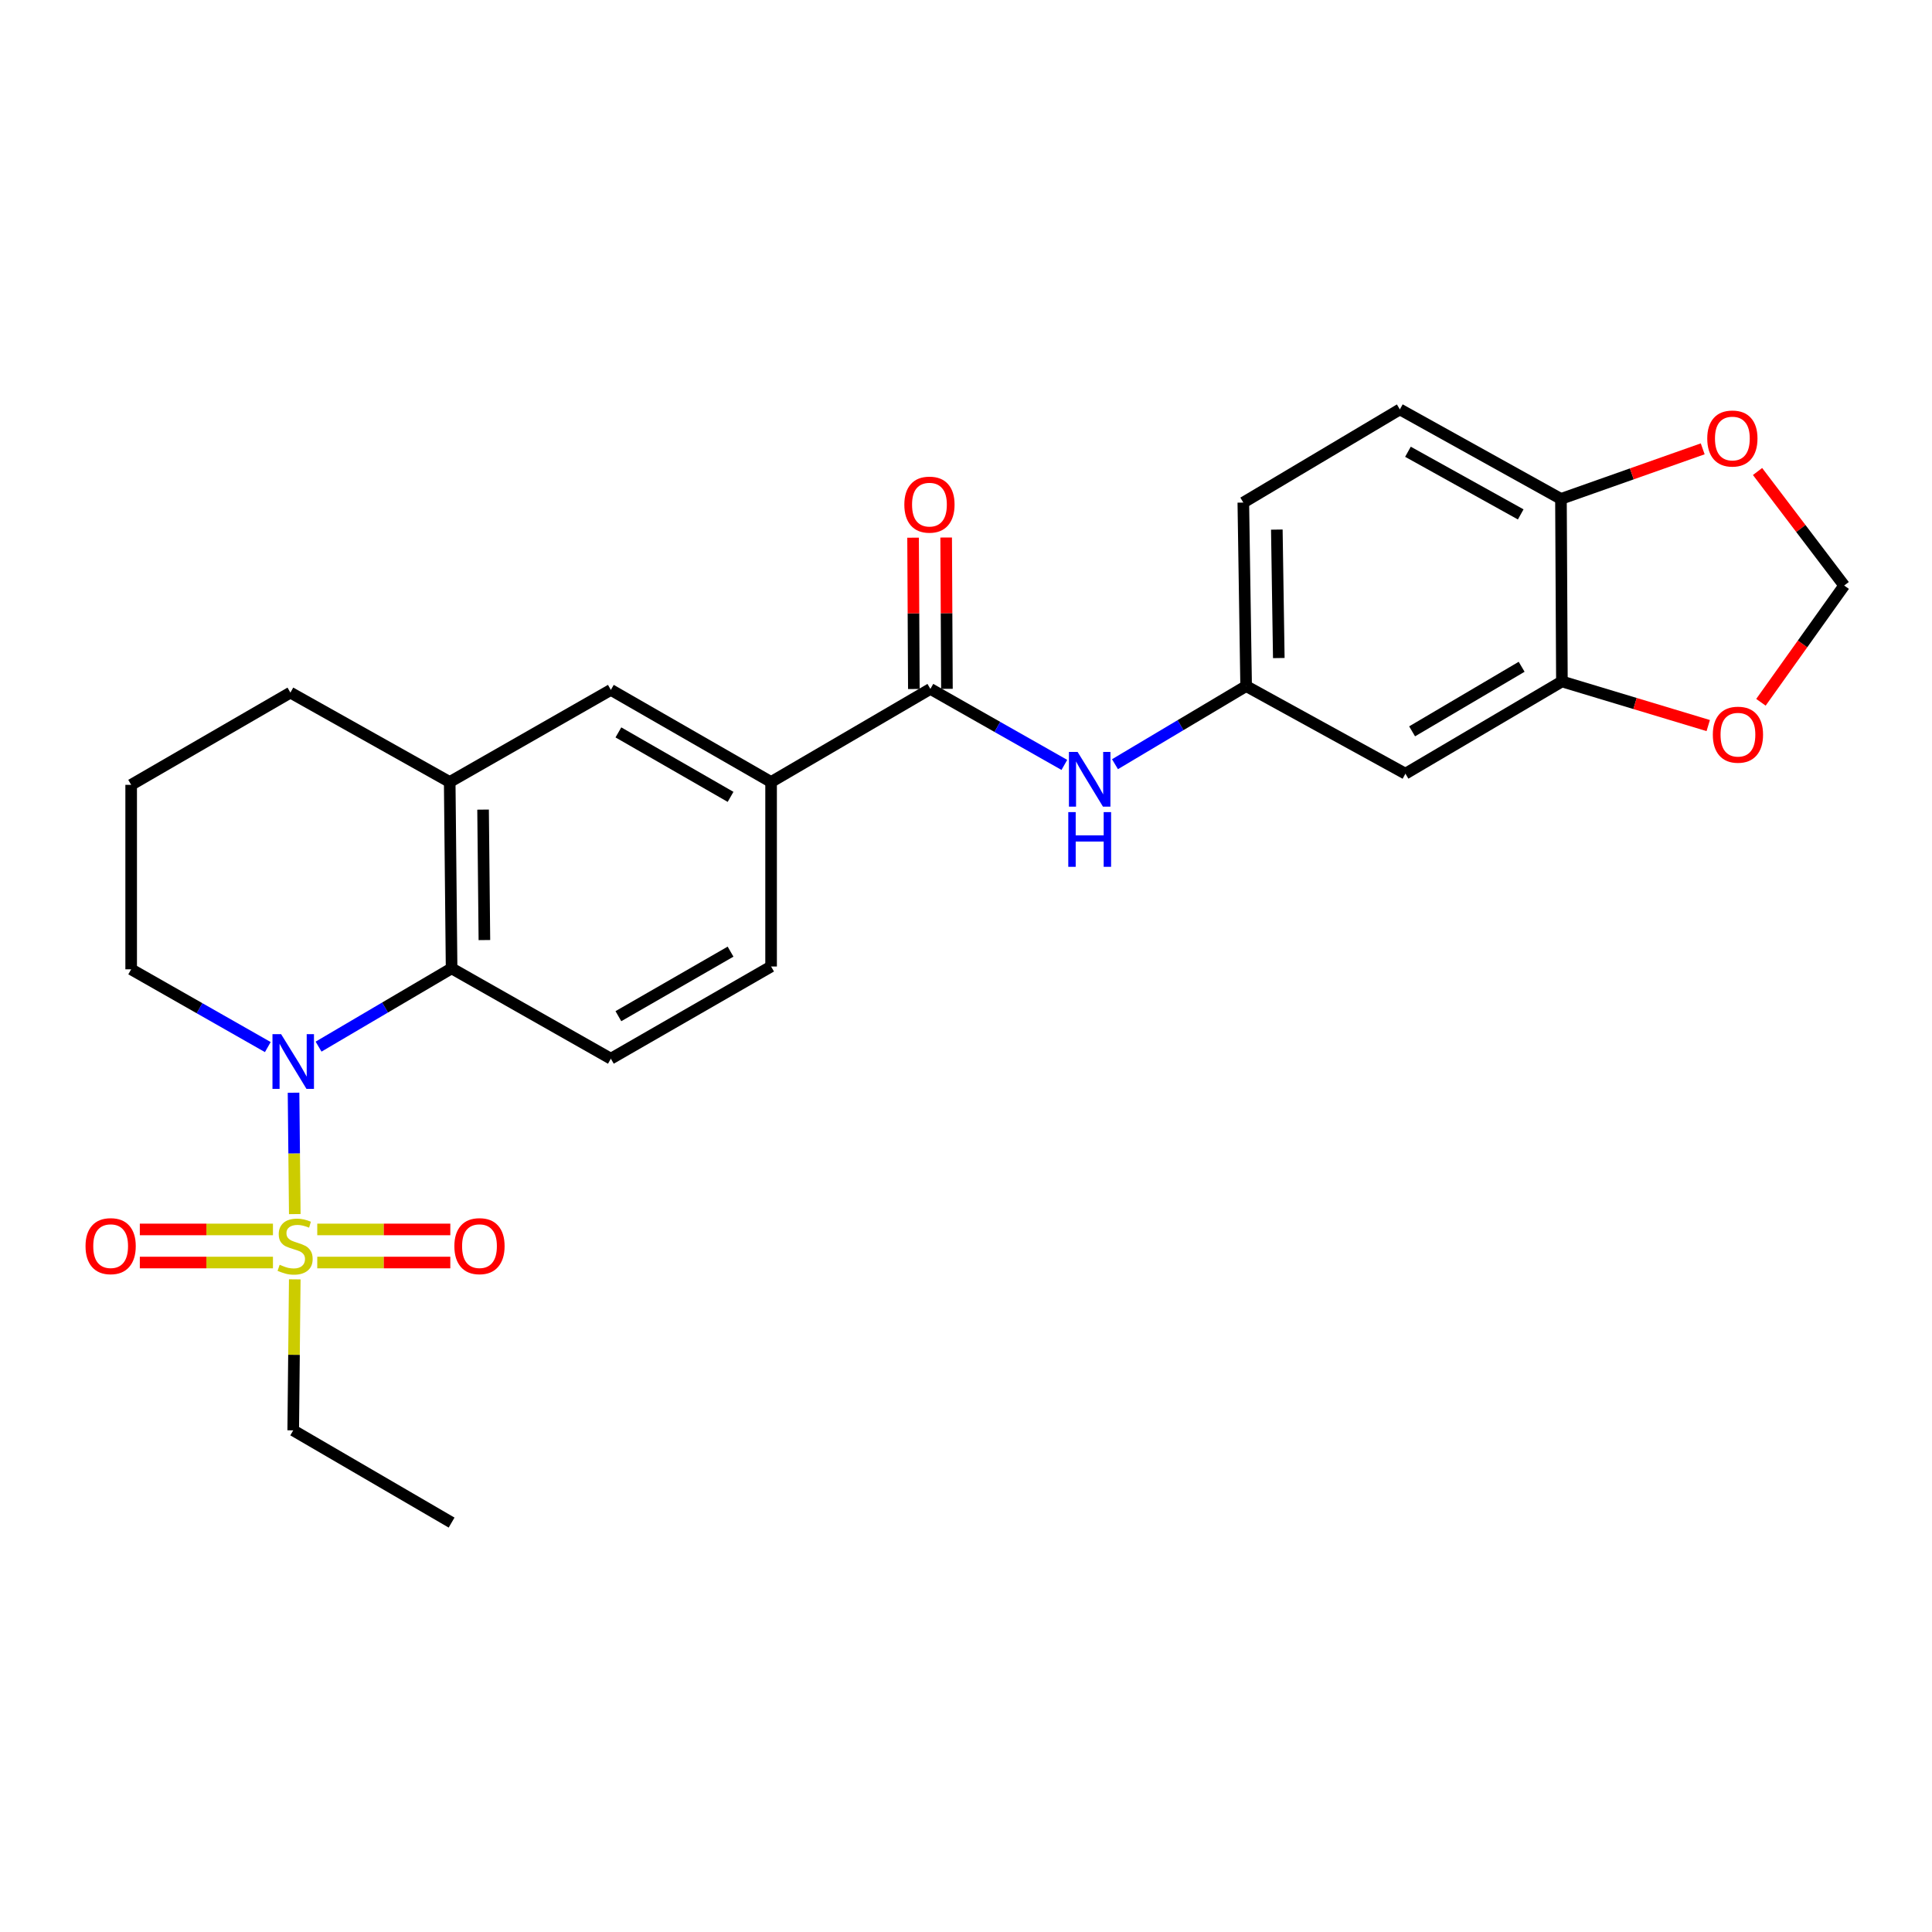 <?xml version='1.0' encoding='iso-8859-1'?>
<svg version='1.1' baseProfile='full'
              xmlns='http://www.w3.org/2000/svg'
                      xmlns:rdkit='http://www.rdkit.org/xml'
                      xmlns:xlink='http://www.w3.org/1999/xlink'
                  xml:space='preserve'
width='1000px' height='1000px' viewBox='0 0 1000 1000'>
<!-- END OF HEADER -->
<rect style='opacity:1.0;fill:#FFFFFF;stroke:none' width='1000' height='1000' x='0' y='0'> </rect>
<path class='bond-0' d='M 152.58,628.414 L 152.257,597' style='fill:none;fill-rule:evenodd;stroke:#CCCC00;stroke-width:6px;stroke-linecap:butt;stroke-linejoin:miter;stroke-opacity:1' />
<path class='bond-0' d='M 152.257,597 L 151.935,565.586' style='fill:none;fill-rule:evenodd;stroke:#0000FF;stroke-width:6px;stroke-linecap:butt;stroke-linejoin:miter;stroke-opacity:1' />
<path class='bond-10' d='M 141.282,636.357 L 106.827,636.357' style='fill:none;fill-rule:evenodd;stroke:#CCCC00;stroke-width:6px;stroke-linecap:butt;stroke-linejoin:miter;stroke-opacity:1' />
<path class='bond-10' d='M 106.827,636.357 L 72.371,636.357' style='fill:none;fill-rule:evenodd;stroke:#FF0000;stroke-width:6px;stroke-linecap:butt;stroke-linejoin:miter;stroke-opacity:1' />
<path class='bond-10' d='M 141.282,653.485 L 106.827,653.485' style='fill:none;fill-rule:evenodd;stroke:#CCCC00;stroke-width:6px;stroke-linecap:butt;stroke-linejoin:miter;stroke-opacity:1' />
<path class='bond-10' d='M 106.827,653.485 L 72.371,653.485' style='fill:none;fill-rule:evenodd;stroke:#FF0000;stroke-width:6px;stroke-linecap:butt;stroke-linejoin:miter;stroke-opacity:1' />
<path class='bond-11' d='M 164.215,653.485 L 198.648,653.485' style='fill:none;fill-rule:evenodd;stroke:#CCCC00;stroke-width:6px;stroke-linecap:butt;stroke-linejoin:miter;stroke-opacity:1' />
<path class='bond-11' d='M 198.648,653.485 L 233.081,653.485' style='fill:none;fill-rule:evenodd;stroke:#FF0000;stroke-width:6px;stroke-linecap:butt;stroke-linejoin:miter;stroke-opacity:1' />
<path class='bond-11' d='M 164.215,636.357 L 198.648,636.357' style='fill:none;fill-rule:evenodd;stroke:#CCCC00;stroke-width:6px;stroke-linecap:butt;stroke-linejoin:miter;stroke-opacity:1' />
<path class='bond-11' d='M 198.648,636.357 L 233.081,636.357' style='fill:none;fill-rule:evenodd;stroke:#FF0000;stroke-width:6px;stroke-linecap:butt;stroke-linejoin:miter;stroke-opacity:1' />
<path class='bond-20' d='M 152.572,662.187 L 152.171,701.27' style='fill:none;fill-rule:evenodd;stroke:#CCCC00;stroke-width:6px;stroke-linecap:butt;stroke-linejoin:miter;stroke-opacity:1' />
<path class='bond-20' d='M 152.171,701.27 L 151.769,740.352' style='fill:none;fill-rule:evenodd;stroke:#000000;stroke-width:6px;stroke-linecap:butt;stroke-linejoin:miter;stroke-opacity:1' />
<path class='bond-1' d='M 164.887,541.734 L 199.316,521.476' style='fill:none;fill-rule:evenodd;stroke:#0000FF;stroke-width:6px;stroke-linecap:butt;stroke-linejoin:miter;stroke-opacity:1' />
<path class='bond-1' d='M 199.316,521.476 L 233.745,501.218' style='fill:none;fill-rule:evenodd;stroke:#000000;stroke-width:6px;stroke-linecap:butt;stroke-linejoin:miter;stroke-opacity:1' />
<path class='bond-21' d='M 138.616,541.966 L 103.253,521.84' style='fill:none;fill-rule:evenodd;stroke:#0000FF;stroke-width:6px;stroke-linecap:butt;stroke-linejoin:miter;stroke-opacity:1' />
<path class='bond-21' d='M 103.253,521.84 L 67.89,501.713' style='fill:none;fill-rule:evenodd;stroke:#000000;stroke-width:6px;stroke-linecap:butt;stroke-linejoin:miter;stroke-opacity:1' />
<path class='bond-3' d='M 233.745,501.218 L 232.765,404.759' style='fill:none;fill-rule:evenodd;stroke:#000000;stroke-width:6px;stroke-linecap:butt;stroke-linejoin:miter;stroke-opacity:1' />
<path class='bond-3' d='M 250.725,486.575 L 250.039,419.054' style='fill:none;fill-rule:evenodd;stroke:#000000;stroke-width:6px;stroke-linecap:butt;stroke-linejoin:miter;stroke-opacity:1' />
<path class='bond-8' d='M 233.745,501.218 L 316.178,547.977' style='fill:none;fill-rule:evenodd;stroke:#000000;stroke-width:6px;stroke-linecap:butt;stroke-linejoin:miter;stroke-opacity:1' />
<path class='bond-2' d='M 481.567,356.582 L 399.116,404.759' style='fill:none;fill-rule:evenodd;stroke:#000000;stroke-width:6px;stroke-linecap:butt;stroke-linejoin:miter;stroke-opacity:1' />
<path class='bond-4' d='M 481.567,356.582 L 516.238,376.248' style='fill:none;fill-rule:evenodd;stroke:#000000;stroke-width:6px;stroke-linecap:butt;stroke-linejoin:miter;stroke-opacity:1' />
<path class='bond-4' d='M 516.238,376.248 L 550.91,395.915' style='fill:none;fill-rule:evenodd;stroke:#0000FF;stroke-width:6px;stroke-linecap:butt;stroke-linejoin:miter;stroke-opacity:1' />
<path class='bond-17' d='M 490.131,356.539 L 489.932,317.377' style='fill:none;fill-rule:evenodd;stroke:#000000;stroke-width:6px;stroke-linecap:butt;stroke-linejoin:miter;stroke-opacity:1' />
<path class='bond-17' d='M 489.932,317.377 L 489.733,278.216' style='fill:none;fill-rule:evenodd;stroke:#FF0000;stroke-width:6px;stroke-linecap:butt;stroke-linejoin:miter;stroke-opacity:1' />
<path class='bond-17' d='M 473.004,356.626 L 472.805,317.465' style='fill:none;fill-rule:evenodd;stroke:#000000;stroke-width:6px;stroke-linecap:butt;stroke-linejoin:miter;stroke-opacity:1' />
<path class='bond-17' d='M 472.805,317.465 L 472.605,278.303' style='fill:none;fill-rule:evenodd;stroke:#FF0000;stroke-width:6px;stroke-linecap:butt;stroke-linejoin:miter;stroke-opacity:1' />
<path class='bond-7' d='M 232.765,404.759 L 316.178,357.087' style='fill:none;fill-rule:evenodd;stroke:#000000;stroke-width:6px;stroke-linecap:butt;stroke-linejoin:miter;stroke-opacity:1' />
<path class='bond-26' d='M 232.765,404.759 L 150.313,358.495' style='fill:none;fill-rule:evenodd;stroke:#000000;stroke-width:6px;stroke-linecap:butt;stroke-linejoin:miter;stroke-opacity:1' />
<path class='bond-14' d='M 577.116,395.55 L 611.056,375.333' style='fill:none;fill-rule:evenodd;stroke:#0000FF;stroke-width:6px;stroke-linecap:butt;stroke-linejoin:miter;stroke-opacity:1' />
<path class='bond-14' d='M 611.056,375.333 L 644.996,355.117' style='fill:none;fill-rule:evenodd;stroke:#000000;stroke-width:6px;stroke-linecap:butt;stroke-linejoin:miter;stroke-opacity:1' />
<path class='bond-5' d='M 399.116,404.759 L 399.116,500.257' style='fill:none;fill-rule:evenodd;stroke:#000000;stroke-width:6px;stroke-linecap:butt;stroke-linejoin:miter;stroke-opacity:1' />
<path class='bond-27' d='M 399.116,404.759 L 316.178,357.087' style='fill:none;fill-rule:evenodd;stroke:#000000;stroke-width:6px;stroke-linecap:butt;stroke-linejoin:miter;stroke-opacity:1' />
<path class='bond-27' d='M 378.139,412.458 L 320.083,379.087' style='fill:none;fill-rule:evenodd;stroke:#000000;stroke-width:6px;stroke-linecap:butt;stroke-linejoin:miter;stroke-opacity:1' />
<path class='bond-6' d='M 808.444,352.719 L 727.448,400.458' style='fill:none;fill-rule:evenodd;stroke:#000000;stroke-width:6px;stroke-linecap:butt;stroke-linejoin:miter;stroke-opacity:1' />
<path class='bond-6' d='M 787.598,345.124 L 730.901,378.542' style='fill:none;fill-rule:evenodd;stroke:#000000;stroke-width:6px;stroke-linecap:butt;stroke-linejoin:miter;stroke-opacity:1' />
<path class='bond-13' d='M 808.444,352.719 L 846.31,364.136' style='fill:none;fill-rule:evenodd;stroke:#000000;stroke-width:6px;stroke-linecap:butt;stroke-linejoin:miter;stroke-opacity:1' />
<path class='bond-13' d='M 846.31,364.136 L 884.176,375.553' style='fill:none;fill-rule:evenodd;stroke:#FF0000;stroke-width:6px;stroke-linecap:butt;stroke-linejoin:miter;stroke-opacity:1' />
<path class='bond-28' d='M 808.444,352.719 L 807.949,258.23' style='fill:none;fill-rule:evenodd;stroke:#000000;stroke-width:6px;stroke-linecap:butt;stroke-linejoin:miter;stroke-opacity:1' />
<path class='bond-18' d='M 316.178,547.977 L 399.116,500.257' style='fill:none;fill-rule:evenodd;stroke:#000000;stroke-width:6px;stroke-linecap:butt;stroke-linejoin:miter;stroke-opacity:1' />
<path class='bond-18' d='M 320.077,525.973 L 378.133,492.569' style='fill:none;fill-rule:evenodd;stroke:#000000;stroke-width:6px;stroke-linecap:butt;stroke-linejoin:miter;stroke-opacity:1' />
<path class='bond-9' d='M 727.448,400.458 L 644.996,355.117' style='fill:none;fill-rule:evenodd;stroke:#000000;stroke-width:6px;stroke-linecap:butt;stroke-linejoin:miter;stroke-opacity:1' />
<path class='bond-12' d='M 807.949,258.23 L 724.565,211.908' style='fill:none;fill-rule:evenodd;stroke:#000000;stroke-width:6px;stroke-linecap:butt;stroke-linejoin:miter;stroke-opacity:1' />
<path class='bond-12' d='M 787.124,266.254 L 728.755,233.829' style='fill:none;fill-rule:evenodd;stroke:#000000;stroke-width:6px;stroke-linecap:butt;stroke-linejoin:miter;stroke-opacity:1' />
<path class='bond-15' d='M 807.949,258.23 L 844.635,245.274' style='fill:none;fill-rule:evenodd;stroke:#000000;stroke-width:6px;stroke-linecap:butt;stroke-linejoin:miter;stroke-opacity:1' />
<path class='bond-15' d='M 844.635,245.274 L 881.32,232.317' style='fill:none;fill-rule:evenodd;stroke:#FF0000;stroke-width:6px;stroke-linecap:butt;stroke-linejoin:miter;stroke-opacity:1' />
<path class='bond-16' d='M 911.454,363.502 L 933,333.285' style='fill:none;fill-rule:evenodd;stroke:#FF0000;stroke-width:6px;stroke-linecap:butt;stroke-linejoin:miter;stroke-opacity:1' />
<path class='bond-16' d='M 933,333.285 L 954.545,303.067' style='fill:none;fill-rule:evenodd;stroke:#000000;stroke-width:6px;stroke-linecap:butt;stroke-linejoin:miter;stroke-opacity:1' />
<path class='bond-22' d='M 644.996,355.117 L 643.54,260.133' style='fill:none;fill-rule:evenodd;stroke:#000000;stroke-width:6px;stroke-linecap:butt;stroke-linejoin:miter;stroke-opacity:1' />
<path class='bond-22' d='M 661.904,340.607 L 660.885,274.118' style='fill:none;fill-rule:evenodd;stroke:#000000;stroke-width:6px;stroke-linecap:butt;stroke-linejoin:miter;stroke-opacity:1' />
<path class='bond-29' d='M 909.703,244.047 L 932.124,273.557' style='fill:none;fill-rule:evenodd;stroke:#FF0000;stroke-width:6px;stroke-linecap:butt;stroke-linejoin:miter;stroke-opacity:1' />
<path class='bond-29' d='M 932.124,273.557 L 954.545,303.067' style='fill:none;fill-rule:evenodd;stroke:#000000;stroke-width:6px;stroke-linecap:butt;stroke-linejoin:miter;stroke-opacity:1' />
<path class='bond-19' d='M 724.565,211.908 L 643.54,260.133' style='fill:none;fill-rule:evenodd;stroke:#000000;stroke-width:6px;stroke-linecap:butt;stroke-linejoin:miter;stroke-opacity:1' />
<path class='bond-25' d='M 151.769,740.352 L 233.745,788.092' style='fill:none;fill-rule:evenodd;stroke:#000000;stroke-width:6px;stroke-linecap:butt;stroke-linejoin:miter;stroke-opacity:1' />
<path class='bond-24' d='M 67.89,501.713 L 67.89,406.234' style='fill:none;fill-rule:evenodd;stroke:#000000;stroke-width:6px;stroke-linecap:butt;stroke-linejoin:miter;stroke-opacity:1' />
<path class='bond-23' d='M 150.313,358.495 L 67.89,406.234' style='fill:none;fill-rule:evenodd;stroke:#000000;stroke-width:6px;stroke-linecap:butt;stroke-linejoin:miter;stroke-opacity:1' />
<path  class='atom-0' d='M 144.749 654.641
Q 145.069 654.761, 146.389 655.321
Q 147.709 655.881, 149.149 656.241
Q 150.629 656.561, 152.069 656.561
Q 154.749 656.561, 156.309 655.281
Q 157.869 653.961, 157.869 651.681
Q 157.869 650.121, 157.069 649.161
Q 156.309 648.201, 155.109 647.681
Q 153.909 647.161, 151.909 646.561
Q 149.389 645.801, 147.869 645.081
Q 146.389 644.361, 145.309 642.841
Q 144.269 641.321, 144.269 638.761
Q 144.269 635.201, 146.669 633.001
Q 149.109 630.801, 153.909 630.801
Q 157.189 630.801, 160.909 632.361
L 159.989 635.441
Q 156.589 634.041, 154.029 634.041
Q 151.269 634.041, 149.749 635.201
Q 148.229 636.321, 148.269 638.281
Q 148.269 639.801, 149.029 640.721
Q 149.829 641.641, 150.949 642.161
Q 152.109 642.681, 154.029 643.281
Q 156.589 644.081, 158.109 644.881
Q 159.629 645.681, 160.709 647.321
Q 161.829 648.921, 161.829 651.681
Q 161.829 655.601, 159.189 657.721
Q 156.589 659.801, 152.229 659.801
Q 149.709 659.801, 147.789 659.241
Q 145.909 658.721, 143.669 657.801
L 144.749 654.641
' fill='#CCCC00'/>
<path  class='atom-1' d='M 145.509 535.292
L 154.789 550.292
Q 155.709 551.772, 157.189 554.452
Q 158.669 557.132, 158.749 557.292
L 158.749 535.292
L 162.509 535.292
L 162.509 563.612
L 158.629 563.612
L 148.669 547.212
Q 147.509 545.292, 146.269 543.092
Q 145.069 540.892, 144.709 540.212
L 144.709 563.612
L 141.029 563.612
L 141.029 535.292
L 145.509 535.292
' fill='#0000FF'/>
<path  class='atom-5' d='M 557.759 389.191
L 567.039 404.191
Q 567.959 405.671, 569.439 408.351
Q 570.919 411.031, 570.999 411.191
L 570.999 389.191
L 574.759 389.191
L 574.759 417.511
L 570.879 417.511
L 560.919 401.111
Q 559.759 399.191, 558.519 396.991
Q 557.319 394.791, 556.959 394.111
L 556.959 417.511
L 553.279 417.511
L 553.279 389.191
L 557.759 389.191
' fill='#0000FF'/>
<path  class='atom-5' d='M 552.939 420.343
L 556.779 420.343
L 556.779 432.383
L 571.259 432.383
L 571.259 420.343
L 575.099 420.343
L 575.099 448.663
L 571.259 448.663
L 571.259 435.583
L 556.779 435.583
L 556.779 448.663
L 552.939 448.663
L 552.939 420.343
' fill='#0000FF'/>
<path  class='atom-11' d='M 44.271 645.001
Q 44.271 638.201, 47.631 634.401
Q 50.991 630.601, 57.271 630.601
Q 63.551 630.601, 66.911 634.401
Q 70.271 638.201, 70.271 645.001
Q 70.271 651.881, 66.871 655.801
Q 63.471 659.681, 57.271 659.681
Q 51.031 659.681, 47.631 655.801
Q 44.271 651.921, 44.271 645.001
M 57.271 656.481
Q 61.591 656.481, 63.911 653.601
Q 66.271 650.681, 66.271 645.001
Q 66.271 639.441, 63.911 636.641
Q 61.591 633.801, 57.271 633.801
Q 52.951 633.801, 50.591 636.601
Q 48.271 639.401, 48.271 645.001
Q 48.271 650.721, 50.591 653.601
Q 52.951 656.481, 57.271 656.481
' fill='#FF0000'/>
<path  class='atom-12' d='M 235.18 645.001
Q 235.18 638.201, 238.54 634.401
Q 241.9 630.601, 248.18 630.601
Q 254.46 630.601, 257.82 634.401
Q 261.18 638.201, 261.18 645.001
Q 261.18 651.881, 257.78 655.801
Q 254.38 659.681, 248.18 659.681
Q 241.94 659.681, 238.54 655.801
Q 235.18 651.921, 235.18 645.001
M 248.18 656.481
Q 252.5 656.481, 254.82 653.601
Q 257.18 650.681, 257.18 645.001
Q 257.18 639.441, 254.82 636.641
Q 252.5 633.801, 248.18 633.801
Q 243.86 633.801, 241.5 636.601
Q 239.18 639.401, 239.18 645.001
Q 239.18 650.721, 241.5 653.601
Q 243.86 656.481, 248.18 656.481
' fill='#FF0000'/>
<path  class='atom-14' d='M 886.555 380.27
Q 886.555 373.47, 889.915 369.67
Q 893.275 365.87, 899.555 365.87
Q 905.835 365.87, 909.195 369.67
Q 912.555 373.47, 912.555 380.27
Q 912.555 387.15, 909.155 391.07
Q 905.755 394.95, 899.555 394.95
Q 893.315 394.95, 889.915 391.07
Q 886.555 387.19, 886.555 380.27
M 899.555 391.75
Q 903.875 391.75, 906.195 388.87
Q 908.555 385.95, 908.555 380.27
Q 908.555 374.71, 906.195 371.91
Q 903.875 369.07, 899.555 369.07
Q 895.235 369.07, 892.875 371.87
Q 890.555 374.67, 890.555 380.27
Q 890.555 385.99, 892.875 388.87
Q 895.235 391.75, 899.555 391.75
' fill='#FF0000'/>
<path  class='atom-16' d='M 883.672 226.975
Q 883.672 220.175, 887.032 216.375
Q 890.392 212.575, 896.672 212.575
Q 902.952 212.575, 906.312 216.375
Q 909.672 220.175, 909.672 226.975
Q 909.672 233.855, 906.272 237.775
Q 902.872 241.655, 896.672 241.655
Q 890.432 241.655, 887.032 237.775
Q 883.672 233.895, 883.672 226.975
M 896.672 238.455
Q 900.992 238.455, 903.312 235.575
Q 905.672 232.655, 905.672 226.975
Q 905.672 221.415, 903.312 218.615
Q 900.992 215.775, 896.672 215.775
Q 892.352 215.775, 889.992 218.575
Q 887.672 221.375, 887.672 226.975
Q 887.672 232.695, 889.992 235.575
Q 892.352 238.455, 896.672 238.455
' fill='#FF0000'/>
<path  class='atom-18' d='M 468.082 261.193
Q 468.082 254.393, 471.442 250.593
Q 474.802 246.793, 481.082 246.793
Q 487.362 246.793, 490.722 250.593
Q 494.082 254.393, 494.082 261.193
Q 494.082 268.073, 490.682 271.993
Q 487.282 275.873, 481.082 275.873
Q 474.842 275.873, 471.442 271.993
Q 468.082 268.113, 468.082 261.193
M 481.082 272.673
Q 485.402 272.673, 487.722 269.793
Q 490.082 266.873, 490.082 261.193
Q 490.082 255.633, 487.722 252.833
Q 485.402 249.993, 481.082 249.993
Q 476.762 249.993, 474.402 252.793
Q 472.082 255.593, 472.082 261.193
Q 472.082 266.913, 474.402 269.793
Q 476.762 272.673, 481.082 272.673
' fill='#FF0000'/>
</svg>
